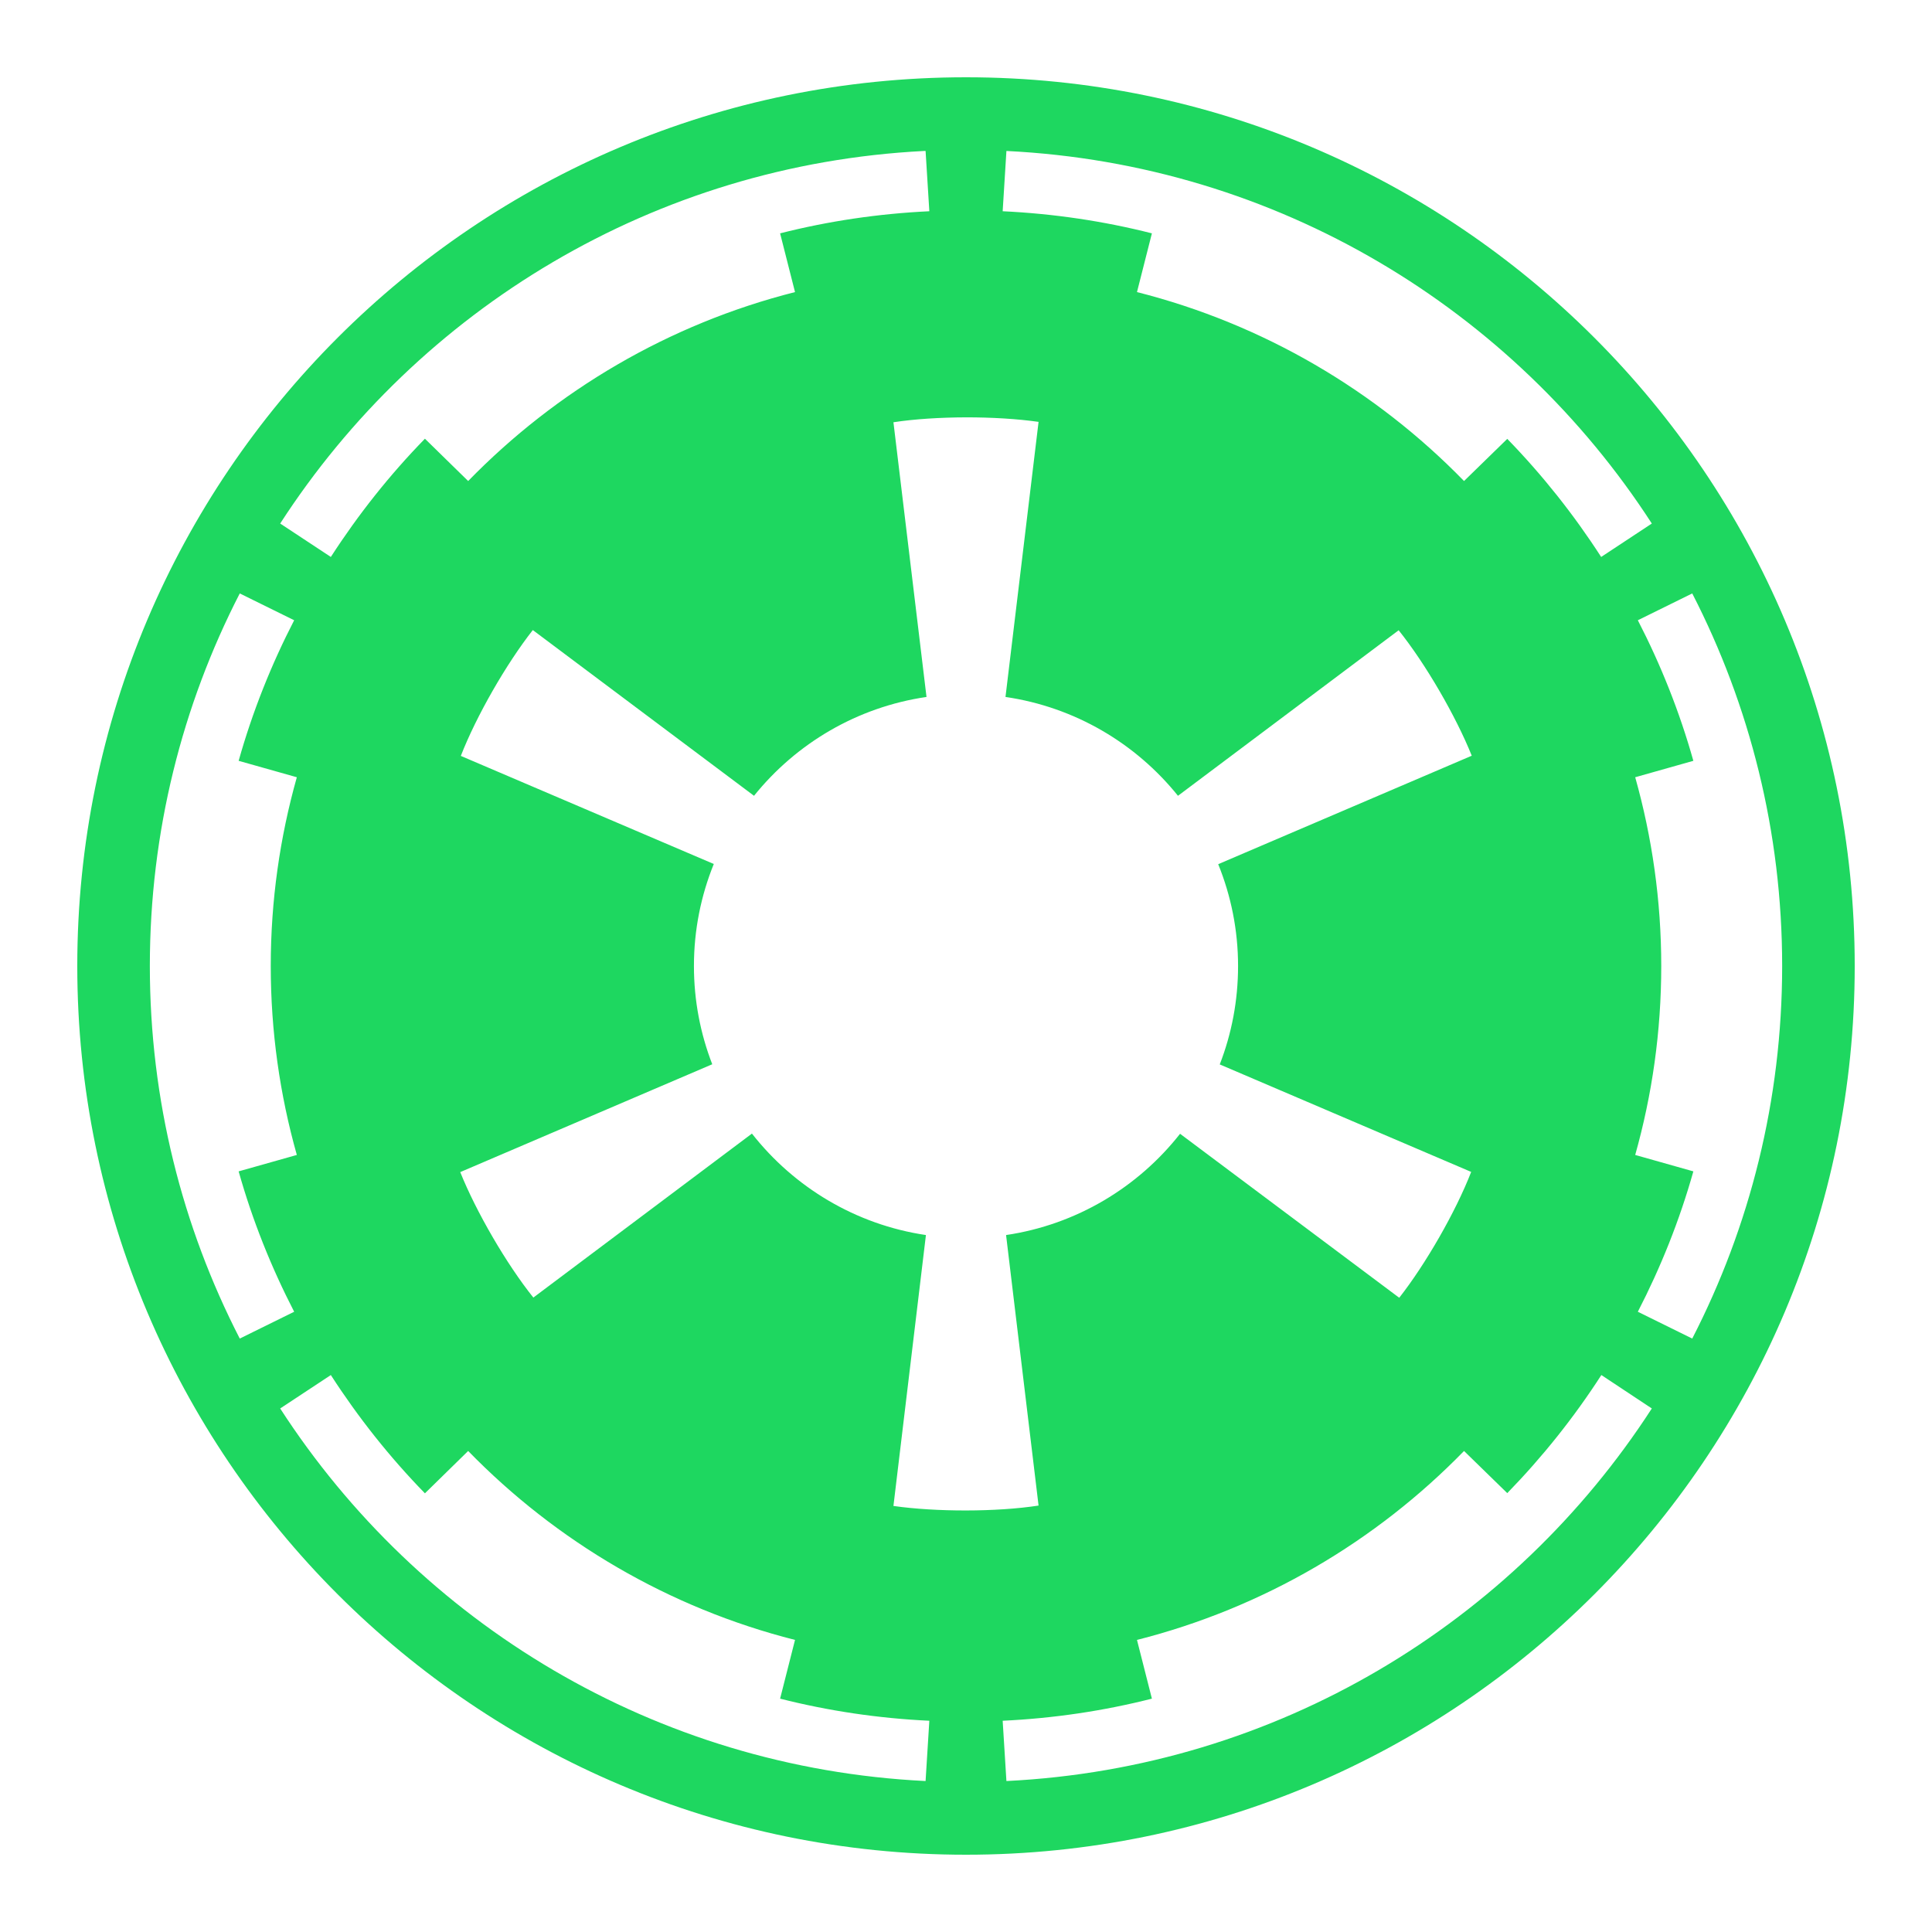 <svg width="50" height="50" viewBox="0 0 50 50" fill="none" xmlns="http://www.w3.org/2000/svg">
<path d="M25 2C12.304 2 2 12.304 2 25C2 37.696 12.304 48 25 48C37.696 48 48 37.696 48 25C48 12.304 37.696 2 25 2ZM23.915 3.907C23.927 3.906 23.941 3.908 23.954 3.907L24.051 5.467C22.725 5.53 21.434 5.723 20.189 6.039L20.575 7.559C17.307 8.387 14.397 10.108 12.116 12.449L10.997 11.354C10.086 12.288 9.272 13.314 8.562 14.414L7.251 13.549C10.83 8.015 16.926 4.262 23.915 3.907ZM26.046 3.907C33.051 4.25 39.163 8.005 42.749 13.549L41.438 14.414C40.73 13.317 39.916 12.291 39.008 11.358L37.889 12.449C35.608 10.107 32.694 8.387 29.425 7.559L29.811 6.039C28.566 5.723 27.275 5.53 25.949 5.467L26.046 3.907ZM25 10.801C25.665 10.8 26.33 10.84 26.878 10.918L26.022 18.037C27.82 18.3 29.397 19.241 30.486 20.595L36.197 16.311C36.891 17.176 37.677 18.531 38.089 19.558L31.527 22.365C31.857 23.179 32.041 24.067 32.041 25C32.041 25.898 31.874 26.757 31.567 27.547L38.074 30.329C37.673 31.362 36.895 32.716 36.212 33.586L30.54 29.342C29.453 30.726 27.858 31.693 26.037 31.963L26.878 38.964C25.782 39.133 24.218 39.13 23.122 38.974L23.963 31.963C22.141 31.693 20.547 30.723 19.46 29.337L13.803 33.581C13.11 32.717 12.323 31.361 11.911 30.334L18.433 27.543C18.127 26.753 17.959 25.897 17.959 25C17.959 24.066 18.142 23.176 18.473 22.36L11.926 19.563C12.327 18.53 13.105 17.177 13.789 16.306L19.514 20.595C20.603 19.241 22.18 18.3 23.978 18.037L23.122 10.928C23.67 10.844 24.335 10.803 25 10.801ZM6.205 15.358L7.613 16.052C7.019 17.204 6.534 18.419 6.176 19.69L7.682 20.115C7.244 21.669 7.007 23.307 7.007 25C7.007 26.695 7.243 28.334 7.682 29.89L6.176 30.315C6.533 31.584 7.02 32.798 7.613 33.948L6.205 34.642C4.718 31.751 3.878 28.473 3.878 25C3.878 21.527 4.718 18.249 6.205 15.358ZM43.795 15.358C45.282 18.249 46.122 21.527 46.122 25C46.122 28.473 45.282 31.751 43.795 34.642L42.387 33.948C42.98 32.798 43.467 31.584 43.824 30.315L42.319 29.89C42.757 28.334 42.993 26.695 42.993 25C42.993 23.307 42.756 21.669 42.319 20.115L43.824 19.69C43.467 18.42 42.981 17.203 42.387 16.052L43.795 15.358ZM8.562 35.586C9.272 36.686 10.086 37.712 10.997 38.647L12.116 37.551C14.397 39.892 17.307 41.613 20.575 42.441L20.189 43.961C21.434 44.277 22.725 44.47 24.051 44.533L23.954 46.093C16.949 45.751 10.837 41.995 7.251 36.451L8.562 35.586ZM41.443 35.586L42.749 36.451C39.163 41.995 33.051 45.751 26.046 46.093L25.949 44.533C27.275 44.47 28.566 44.277 29.811 43.961L29.425 42.441C32.694 41.613 35.608 39.893 37.889 37.551L39.008 38.642C39.917 37.708 40.734 36.685 41.443 35.586Z" fill="#1ED760"/>
</svg>
